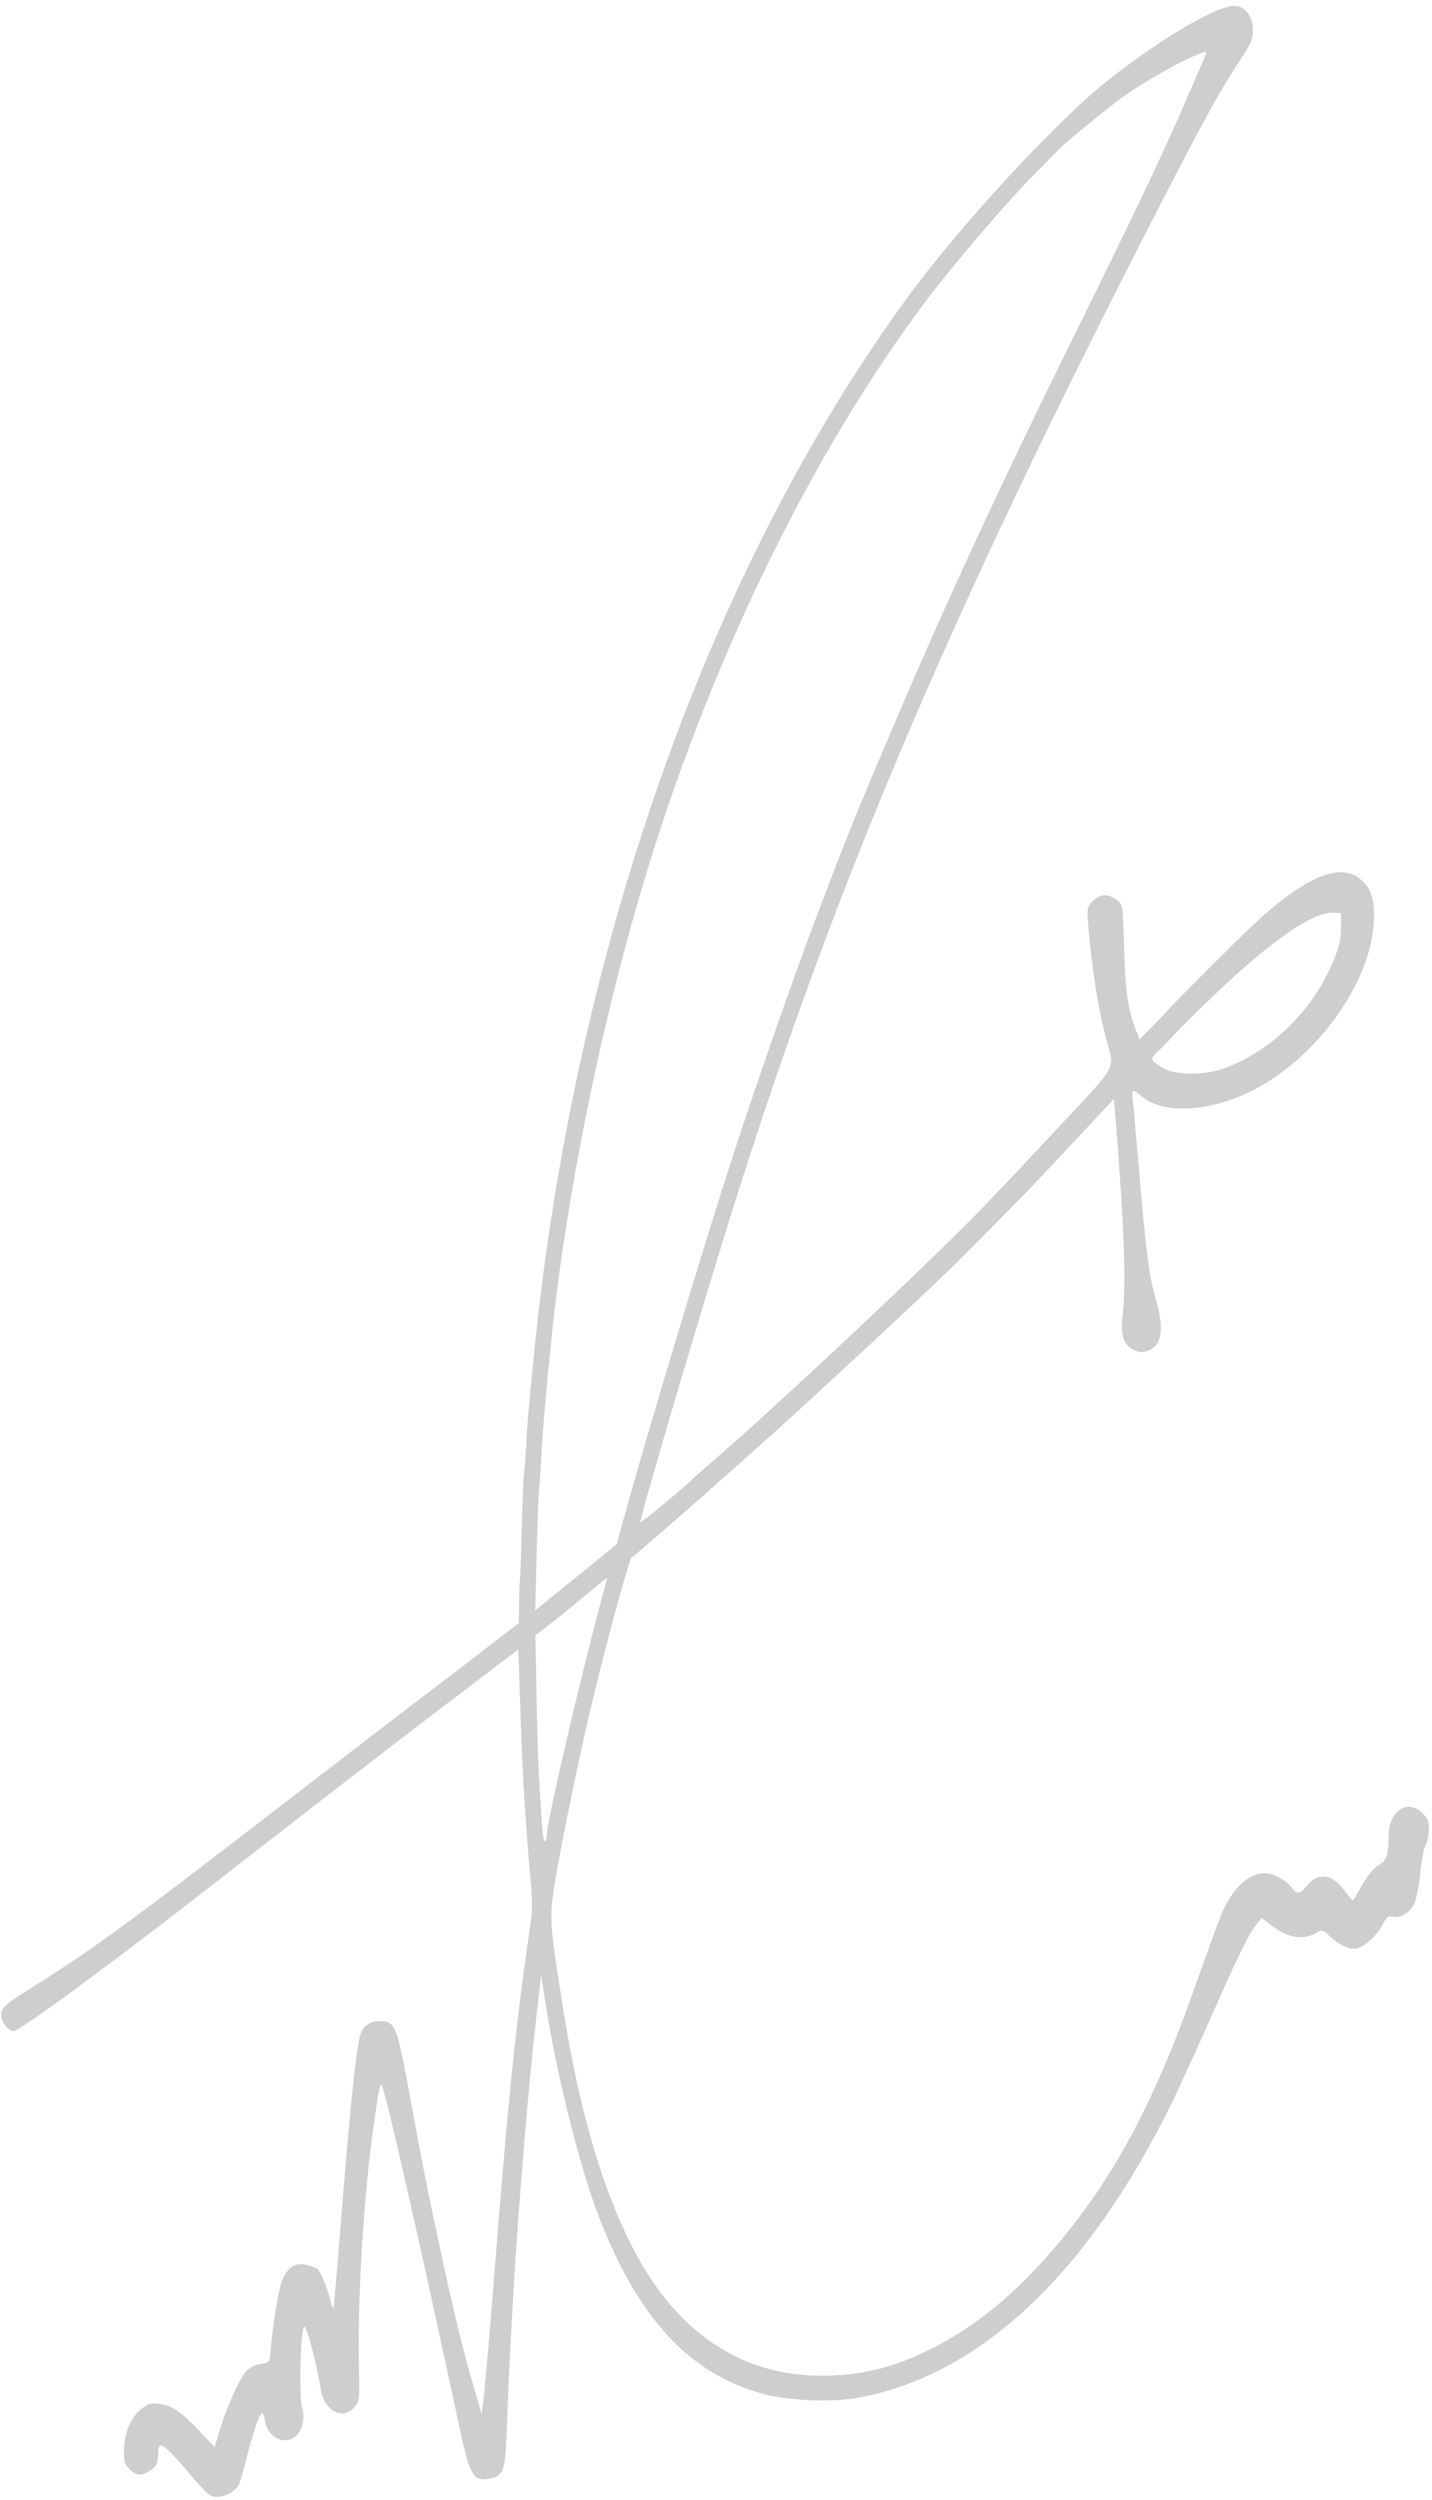 <svg width="220" height="384" viewBox="0 0 220 384" fill="none" xmlns="http://www.w3.org/2000/svg">
<path d="M186.941 1.612C181.335 3.997 171.589 10.699 165.592 16.341C156.304 25.088 145.124 37.697 138.508 46.936C108.36 88.89 88.12 146.747 81.993 208.428C81.08 217.705 81.08 217.781 80.852 221.87C80.721 223.839 80.558 225.884 80.493 226.414C80.428 226.944 80.265 230.693 80.167 234.744C80.07 238.796 79.906 242.469 79.874 242.885C79.809 243.302 79.744 244.93 79.744 246.482L79.711 249.322L74.724 253.146C72.019 255.267 67.587 258.675 64.881 260.681C62.209 262.726 52.431 270.223 43.207 277.342C20.295 295.025 14.232 299.455 5.4 304.983C0.674 307.936 0.185 308.391 0.185 309.602C0.185 310.625 1.261 311.988 2.075 311.988C3.053 311.988 17.427 301.424 33.918 288.55C50.638 275.524 62.469 266.399 68.271 262.007C70.324 260.454 73.714 257.879 75.767 256.289C77.853 254.699 79.581 253.411 79.613 253.449C79.646 253.487 79.744 256.289 79.841 259.735C80.233 271.624 80.526 277.19 81.308 286.467C81.862 292.601 81.862 293.131 81.308 296.88C79.222 311.003 77.984 323.234 75.8 351.178C75.246 358.258 74.594 365.566 74.398 367.46L74.007 370.867L72.801 366.702C71.139 361.098 69.64 354.926 67.489 344.817C65.631 336.221 65.077 333.419 62.6 319.977C60.938 311.117 60.644 310.473 58.33 310.473C57.352 310.473 56.668 310.738 56.081 311.306C55.332 312.102 55.169 312.707 54.615 317.1C53.963 322.211 53.181 330.996 52.007 345.877C51.616 350.648 51.258 354.623 51.225 354.661C51.16 354.737 50.932 354.055 50.704 353.185C50.215 351.178 49.204 348.868 48.715 348.489C48.52 348.376 47.835 348.111 47.184 347.921C45.358 347.467 44.12 348.262 43.273 350.496C42.718 352.049 41.838 357.539 41.513 361.78C41.415 362.802 41.284 362.954 40.046 363.143C39.231 363.257 38.318 363.711 37.797 364.279C36.819 365.339 34.831 369.769 33.723 373.404L32.973 375.903L30.822 373.631C27.954 370.564 26.52 369.542 24.597 369.277C23.228 369.088 22.804 369.201 21.729 370.034C20.132 371.284 19.089 373.707 19.056 376.358C18.991 378.137 19.121 378.516 19.871 379.273C20.881 380.296 21.696 380.371 22.967 379.576C24.01 378.97 24.304 378.327 24.304 376.699C24.304 374.805 25.216 375.411 28.769 379.576C31.767 383.135 32.256 383.552 33.299 383.552C34.701 383.552 36.2 382.681 36.721 381.621C36.917 381.167 37.438 379.349 37.895 377.532C38.807 373.821 39.915 370.678 40.274 370.678C40.404 370.678 40.633 371.284 40.73 372.003C41.121 374.389 43.696 375.676 45.391 374.275C46.369 373.48 46.89 371.435 46.467 370.148C45.88 368.293 46.141 357.425 46.792 357.425C47.151 357.425 48.813 363.825 49.237 366.854C49.726 370.299 52.627 371.89 54.452 369.769C55.234 368.823 55.267 368.785 55.136 362.84C54.941 352.389 55.918 337.016 57.418 326.376C58.233 320.697 58.363 320.015 58.656 320.356C59.178 320.924 65.109 347.24 70.618 373.026C72.15 380.258 72.769 381.28 75.246 380.75C77.43 380.258 77.658 379.576 77.886 372.571C78.57 352.427 80.624 324.635 82.742 306.876L83.133 303.468L83.883 308.201C85.61 319.144 89.163 333.192 92.064 340.689C98.028 355.949 105.524 364.203 116.508 367.535C120.68 368.785 127.687 369.126 132.185 368.255C150.698 364.733 167.157 349.209 179.966 323.158C181.204 320.659 184.235 313.957 186.745 308.315C189.45 302.105 191.764 297.334 192.514 296.312L193.818 294.608L195.187 295.668C197.761 297.675 200.043 298.092 202.064 296.994C203.139 296.35 203.172 296.388 204.443 297.562C205.877 298.887 207.604 299.606 208.615 299.265C209.853 298.849 211.548 297.259 212.363 295.744C213.015 294.494 213.275 294.267 213.895 294.419C215.003 294.76 216.502 293.889 217.219 292.526C217.578 291.806 217.969 289.989 218.197 287.792C218.36 285.861 218.751 283.855 219.044 283.362C219.305 282.87 219.533 281.81 219.533 280.977C219.533 279.765 219.338 279.311 218.523 278.516C216.209 276.244 213.341 278.213 213.341 281.999C213.341 284.877 213.015 285.824 211.809 286.505C211.124 286.884 210.179 287.982 209.364 289.421C208.615 290.708 207.963 291.806 207.898 291.92C207.832 291.995 207.246 291.39 206.627 290.519C204.736 287.868 202.52 287.527 200.76 289.686C199.684 291.011 199.293 291.049 198.478 289.989C197.533 288.777 195.578 287.755 194.241 287.755C191.829 287.755 189.418 289.989 187.723 293.851C187.267 294.949 185.572 299.568 183.942 304.188C177.684 322.174 171.557 333.798 162.985 344.135C157.053 351.291 151.35 356.252 145.092 359.735C138.964 363.105 134.271 364.544 128.274 364.885C114.324 365.68 103.406 358.41 96.366 343.605C91.966 334.442 88.772 322.855 86.392 307.823C84.306 294.381 84.306 294.722 85.545 287.452C86.686 280.901 89.293 268.444 91.118 260.871C93.498 251.102 96.659 239.515 97.05 239.25C98.191 238.493 115.595 223.158 122.57 216.759C136.227 204.225 145.418 195.592 148.644 192.298C149.198 191.768 151.447 189.458 153.696 187.186C155.945 184.952 158.422 182.377 159.237 181.507C160.052 180.674 163.05 177.455 165.918 174.388L171.133 168.822L171.361 171.586C172.73 188.663 173.024 196.88 172.469 202.105C172.111 205.096 172.6 206.611 174.164 207.368C175.044 207.785 175.501 207.822 176.381 207.482C178.597 206.611 178.923 203.998 177.456 199.151C176.576 196.198 175.989 191.692 175.044 180.409C174.588 174.994 174.132 169.806 174.034 168.936C173.871 167.156 173.871 167.156 175.533 168.519C179.216 171.435 187.071 170.677 193.85 166.739C203.628 161.06 211.157 149.625 211.092 140.613C211.092 137.735 210.472 136.183 208.778 134.895C205.942 132.661 201.053 134.554 194.339 140.424C191.862 142.582 182.704 151.669 179.118 155.494C177.945 156.743 176.576 158.182 176.022 158.712L175.077 159.697L174.49 158.182C173.317 155.115 172.893 152.389 172.73 146.33C172.632 142.998 172.502 139.893 172.404 139.401C172.209 138.303 170.351 137.243 169.21 137.584C168.721 137.735 168.037 138.189 167.646 138.644C167.059 139.325 166.994 139.704 167.189 142.127C167.744 148.943 168.852 155.948 170.188 160.454C171.198 164.013 171.264 163.937 164.843 170.791C161.649 174.199 157.672 178.44 156.01 180.219C154.315 181.999 152.784 183.627 152.588 183.816C145.548 191.427 118.855 216.493 107.904 225.846C107.187 226.452 106.535 227.058 106.437 227.171C106.078 227.664 98.484 233.987 98.386 233.873C98.191 233.608 104.547 211.874 110.935 191.011C127.003 138.757 145.189 95.63 178.369 31.222C184.985 18.348 187.625 13.577 190.493 9.261C192.221 6.686 192.481 6.042 192.481 4.679C192.481 2.71 191.504 1.195 190.037 0.93C189.45 0.817 188.244 1.082 186.941 1.612ZM185.311 8.163C185.311 8.276 183.649 12.138 181.628 16.758C178.075 24.861 174.425 32.509 164.778 52.048C153.468 74.956 145.255 92.752 137.432 111.116C131.533 124.975 130.555 127.36 125.927 139.515C121.723 150.533 115.204 169.276 111.13 182.112C106.6 196.425 99.755 219.22 96.464 230.958L94.736 237.205L91.216 240.083C89.293 241.673 86.458 243.945 84.958 245.157L82.221 247.391L82.449 238.569C82.579 233.722 82.742 229.405 82.807 228.951C82.873 228.497 83.003 226.414 83.133 224.331C83.394 219.409 83.752 215.282 84.763 205.21C86.947 184.081 92.161 158.144 98.713 136.107C108.751 102.332 124.461 69.92 142.289 46.179C146.298 40.84 154.739 30.957 158.748 26.943C160.541 25.126 162.268 23.346 162.627 23.005C163.735 21.832 170.449 16.341 172.698 14.751C175.566 12.744 180.259 10.018 182.834 8.882C184.952 7.897 185.311 7.822 185.311 8.163ZM206.007 142.582C206.007 144.513 205.779 145.384 204.638 148.072C201.575 155.266 195.447 161.287 188.375 164.013C185.213 165.225 180.52 165.225 178.564 164.013C176.772 162.915 176.674 162.65 177.717 161.666C178.238 161.211 179.216 160.227 179.933 159.432C182.475 156.705 187.951 151.442 191.08 148.678C197.598 142.96 202.389 140.045 204.867 140.196L206.007 140.272V142.582ZM92.031 247.126C88.674 259.735 83.948 280.22 83.948 282.226C83.948 282.567 83.818 282.832 83.655 282.832C83.492 282.832 83.264 280.825 83.133 278.364C83.003 275.941 82.84 273.518 82.807 272.987C82.742 272.457 82.579 267.346 82.449 261.628L82.253 251.215L84.861 249.208C86.295 248.073 88.772 246.066 90.336 244.74C91.933 243.415 93.269 242.317 93.269 242.317C93.302 242.317 92.748 244.475 92.031 247.126Z" fill="#CECECE"/>
</svg>
